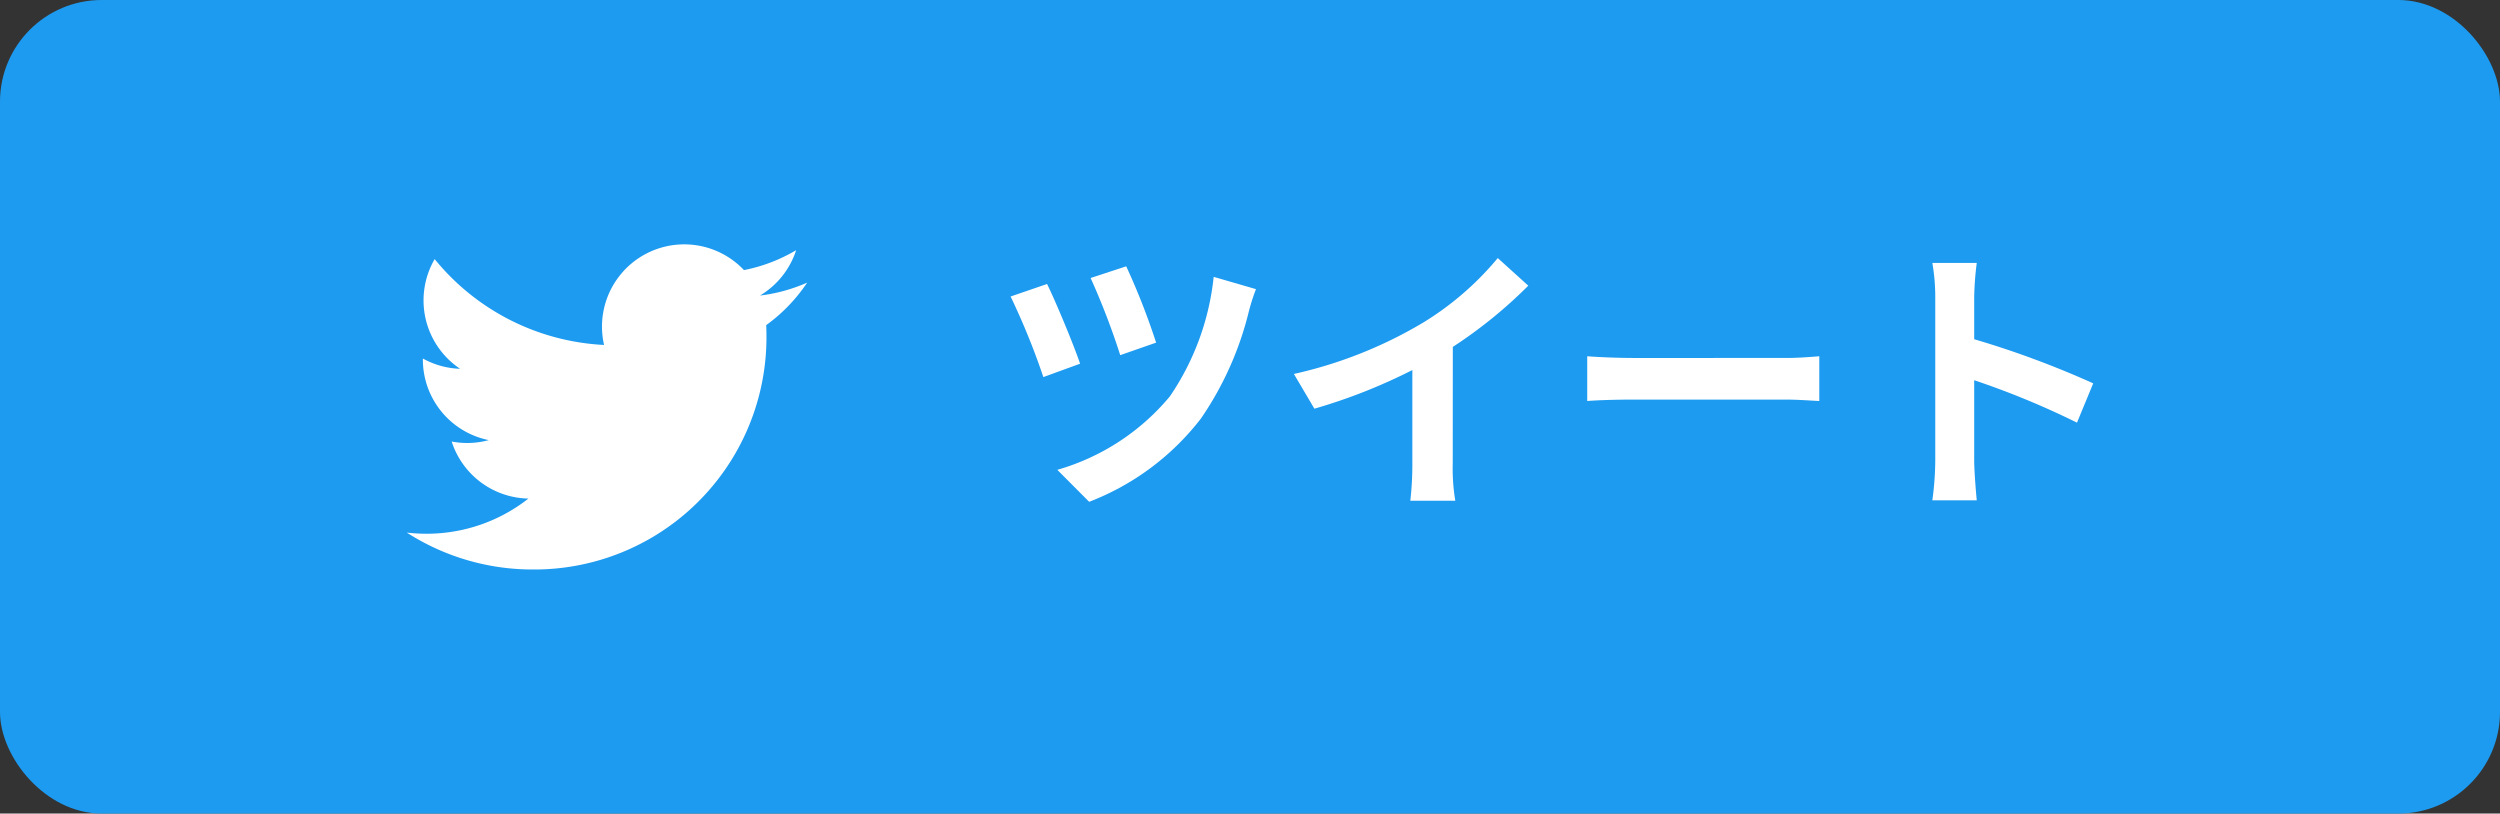 <svg xmlns="http://www.w3.org/2000/svg" xmlns:xlink="http://www.w3.org/1999/xlink" width="122.916" height="40" viewBox="0 0 122.916 40">
  <rect x="0" y="0" width="122.916" height="40" fill="#333333" stroke="none"/>
  <defs>
    <clipPath id="clip-path">
      <rect id="長方形_12694" data-name="長方形 12694" width="19.688" height="16" fill="none"/>
    </clipPath>
  </defs>
  <g id="btn_twitter" transform="translate(-938 -4330)">
    <rect id="長方形_12693" data-name="長方形 12693" width="122.916" height="40" rx="5" transform="translate(938 4330)" fill="#1d9bf0"/>
    <path id="パス_63256" data-name="パス 63256" d="M6.622-10.906l-1.75.574A35.818,35.818,0,0,1,6.328-6.538l1.764-.616A33.839,33.839,0,0,0,6.622-10.906Zm4.3.518a12.768,12.768,0,0,1-2.156,5.88A11.231,11.231,0,0,1,3.234-.9L4.8.672a12.678,12.678,0,0,0,5.5-4.1,15.993,15.993,0,0,0,2.352-5.264,9.788,9.788,0,0,1,.35-1.092Zm-8.19.35L.938-9.422A34.919,34.919,0,0,1,2.548-5.46l1.806-.658C4.032-7.07,3.164-9.156,2.73-10.038ZM22.68-6.944a22.875,22.875,0,0,0,3.71-3.01l-1.5-1.358a14.776,14.776,0,0,1-3.654,3.164,21.508,21.508,0,0,1-6.37,2.534l1.008,1.708a27.372,27.372,0,0,0,4.816-1.9v4.592a15.679,15.679,0,0,1-.1,1.834h2.212a9.625,9.625,0,0,1-.126-1.834Zm6.608,2.66c.518-.042,1.456-.07,2.254-.07H39.06c.588,0,1.3.056,1.638.07v-2.2c-.364.028-.994.084-1.638.084H31.542c-.728,0-1.75-.042-2.254-.084Zm24.878-.868a45.725,45.725,0,0,0-5.852-2.17V-9.38a15.225,15.225,0,0,1,.126-1.694H46.256A9.764,9.764,0,0,1,46.4-9.38v8.036A14.981,14.981,0,0,1,46.256.6H48.44c-.056-.56-.126-1.54-.126-1.946V-5.306A40.437,40.437,0,0,1,53.368-3.22Z" transform="translate(986.75 4354)" fill="#fff"/>
    <g id="グループ_662" data-name="グループ 662" transform="translate(958 4342)">
      <g id="グループ_661" data-name="グループ 661" clip-path="url(#clip-path)">
        <path id="パス_63254" data-name="パス 63254" d="M19.688,1.894a8.073,8.073,0,0,1-2.32.636A4.051,4.051,0,0,0,19.144.3a8.087,8.087,0,0,1-2.565.98A4.043,4.043,0,0,0,9.7,4.96,11.467,11.467,0,0,1,1.371.739a4.044,4.044,0,0,0,1.25,5.393,4.023,4.023,0,0,1-1.83-.505c0,.017,0,.034,0,.051a4.042,4.042,0,0,0,3.24,3.961,4.05,4.05,0,0,1-1.824.069A4.044,4.044,0,0,0,5.98,12.513,8.1,8.1,0,0,1,.964,14.242,8.217,8.217,0,0,1,0,14.185,11.433,11.433,0,0,0,6.192,16,11.414,11.414,0,0,0,17.684,4.508q0-.263-.012-.523a8.209,8.209,0,0,0,2.015-2.091" fill="#fff"/>
      </g>
    </g>
  </g>
</svg>
